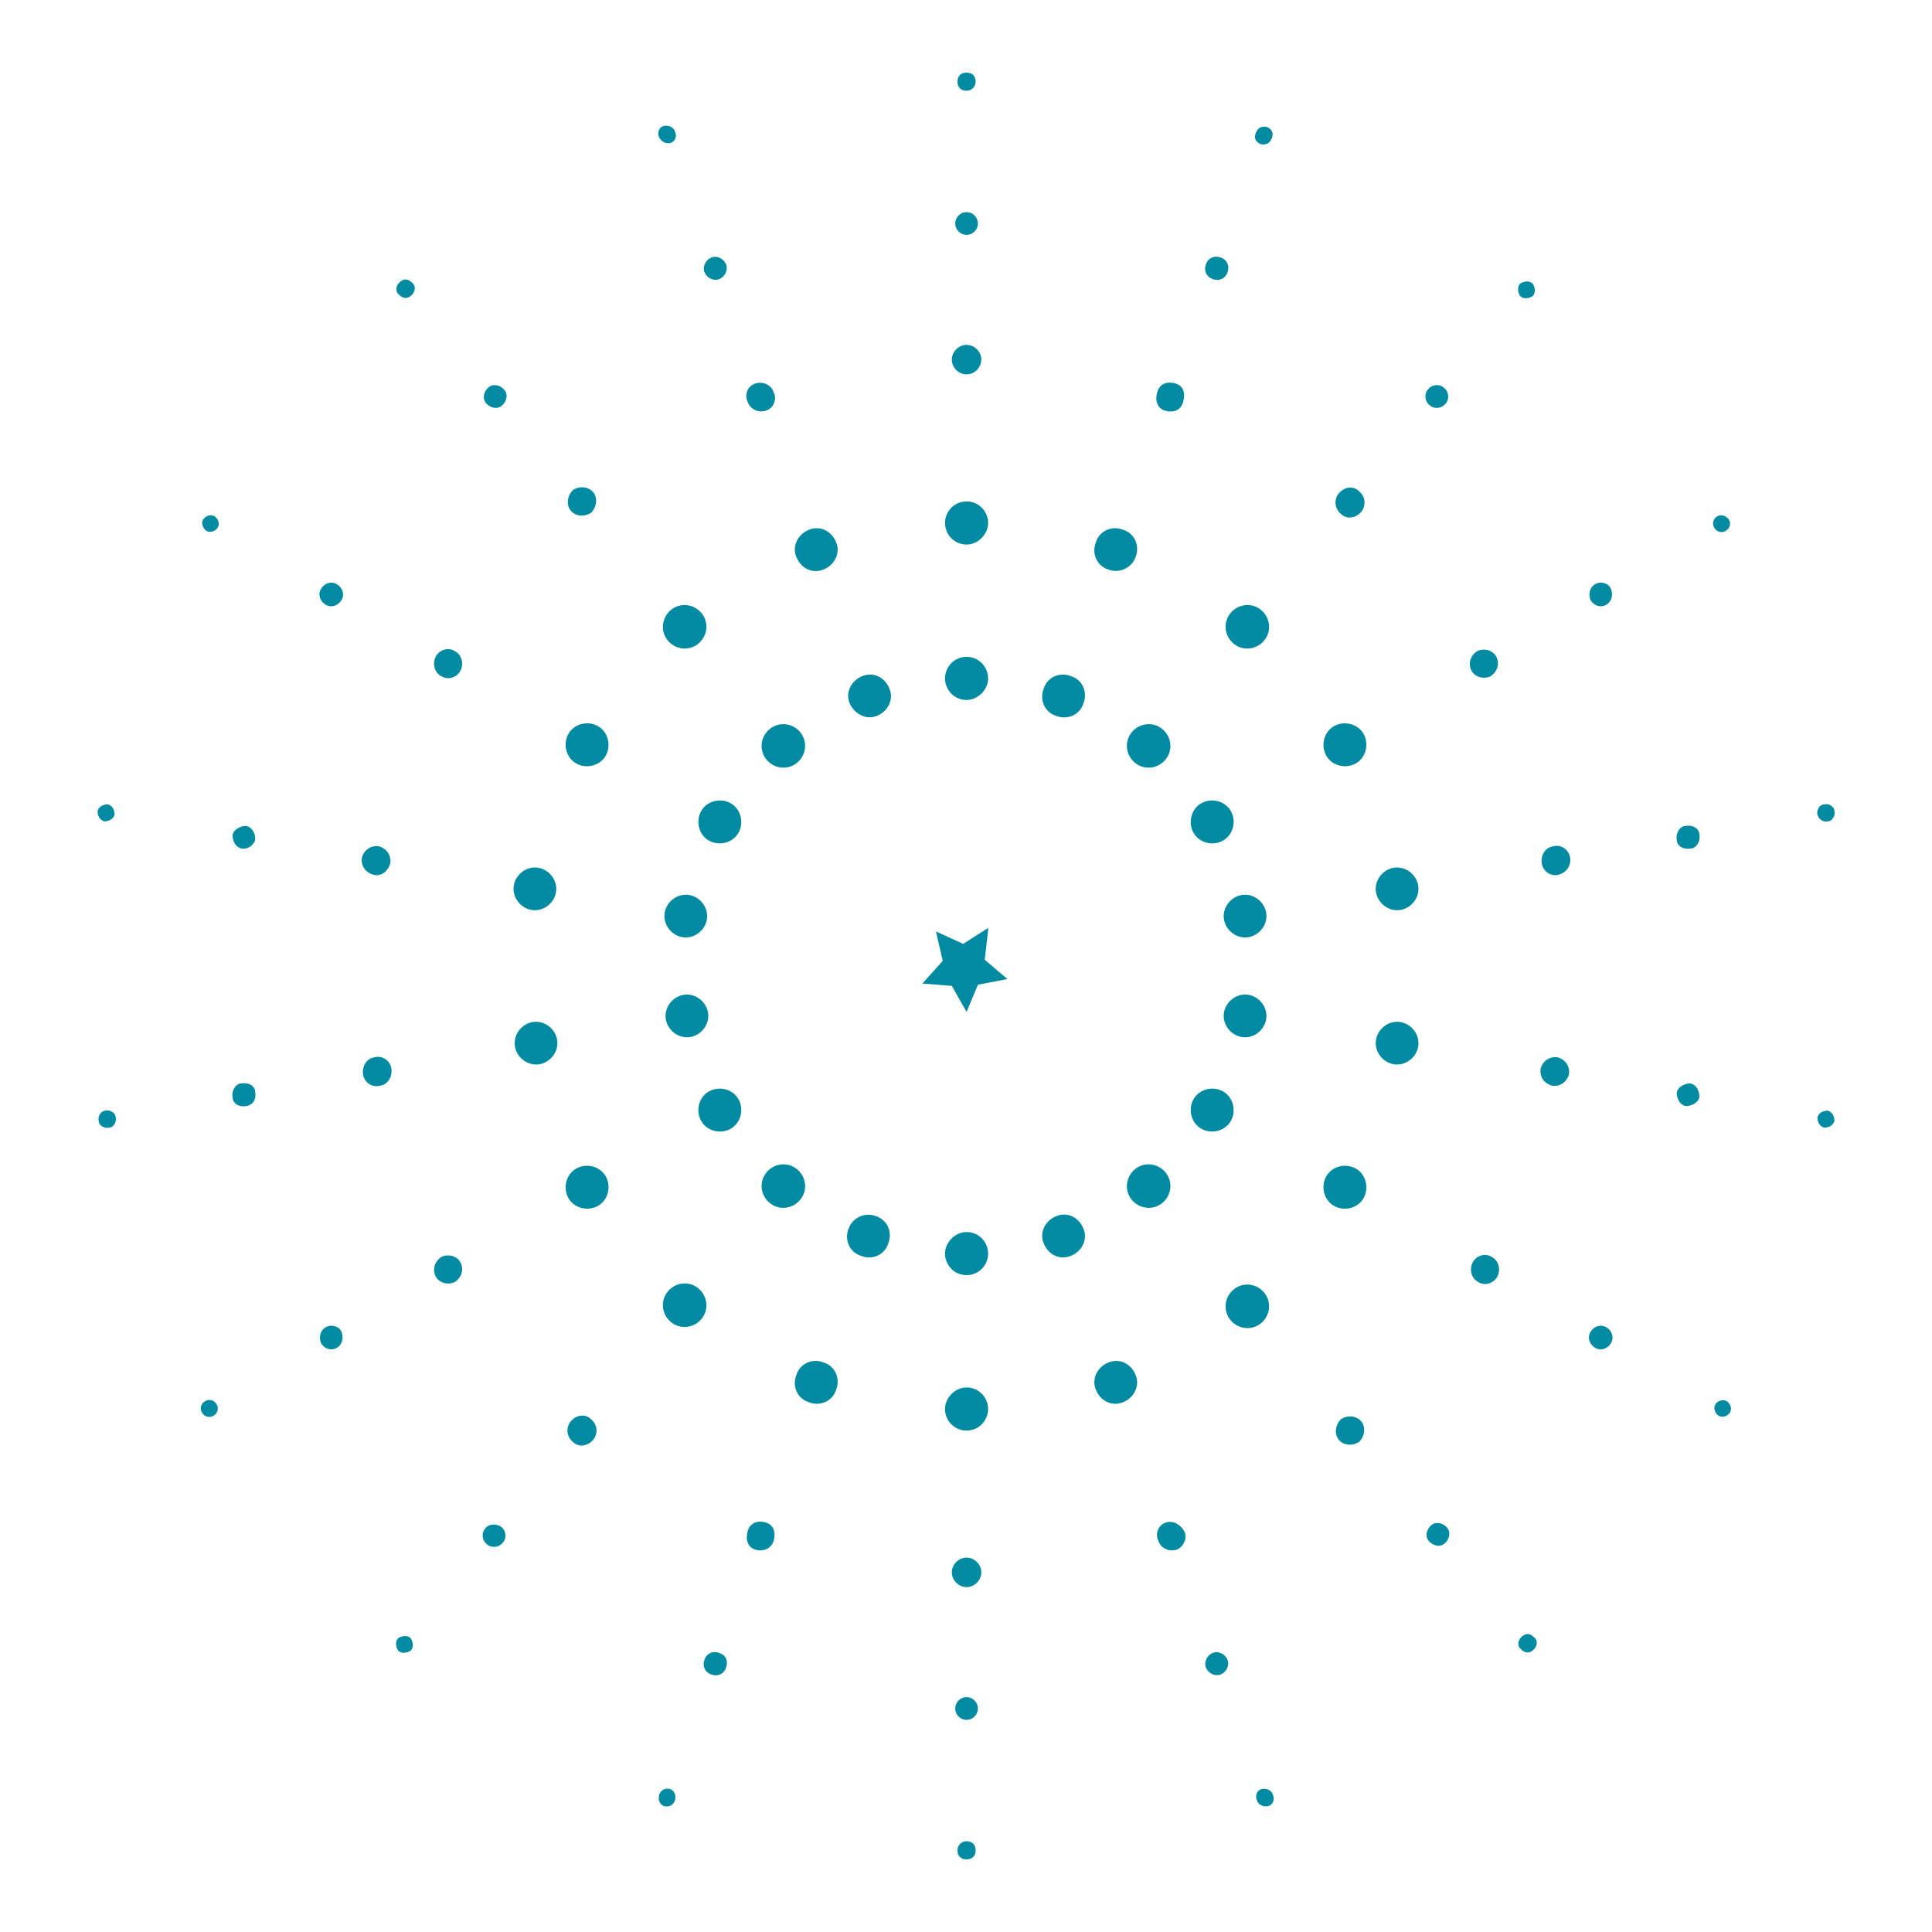 <?xml version="1.0" encoding="UTF-8"?>
<svg id="Fireworks" xmlns="http://www.w3.org/2000/svg" version="1.1" xmlns:xlink="http://www.w3.org/1999/xlink" viewBox="0 0 170.3 170.3">
  <!-- Generator: Adobe Illustrator 29.0.0, SVG Export Plug-In . SVG Version: 2.1.0 Build 186)  -->
  <defs>
    <style>
      .st0 {
        fill: none;
      }

      .st1 {
        fill: #008ba2;
      }
    </style>
    <clipPath id="clippath">
      <rect id="_x3C_Rectangle_x3E__-_Mask" class="st0" x="-1955.2" y="1422.8" width="2222.3" height="812.6"/>
    </clipPath>
  </defs>
  <path class="st1" d="M33,93.2c-.7.1-1.1.8-1,1.5s.8,1.2,1.5,1c.7-.1,1.1-.8,1-1.5-.1-.7-.8-1.2-1.5-1ZM29.7,51.5c-.5-.3-1.1-.1-1.4.4s-.1,1.1.4,1.4,1.1.1,1.4-.4c.3-.5.1-1.1-.4-1.4ZM35.1,144.4c-.3.3-.2.8,0,1.1.3.3.8.2,1.1,0,.3-.3.2-.8,0-1.1-.3-.3-.8-.2-1.1,0ZM33.4,74.6c-.7-.1-1.3.3-1.5,1-.1.7.3,1.3,1,1.5s1.3-.3,1.5-1c.1-.7-.3-1.3-1-1.5ZM28.7,117c-.5.3-.6.9-.4,1.4.3.5.9.7,1.4.4s.6-.9.4-1.4-.9-.7-1.4-.4ZM21.3,95.5c-.5,0-.9.6-.8,1.2,0,.6.6.9,1.2.8s.9-.6.8-1.2c0-.6-.6-.9-1.2-.8ZM21.7,72.8c-.5,0-1.1.3-1.2.8,0,.6.3,1.1.8,1.2s1.1-.3,1.2-.8c0-.6-.3-1.1-.8-1.2ZM61.6,113.6c-.8-.7-2-.6-2.7.2-.7.8-.6,2,.2,2.7.8.7,2,.6,2.7-.2.7-.8.6-2-.2-2.7ZM18.1,123.5c-.4.2-.5.7-.3,1,.2.4.7.5,1,.3.4-.2.5-.7.3-1-.2-.4-.7-.5-1-.3ZM18.9,45.5c-.4-.2-.8,0-1,.3s0,.8.3,1c.4.2.8,0,1-.3.2-.4,0-.8-.3-1ZM35.2,24.9c-.3.3-.4.8,0,1.1.3.3.7.4,1.1,0,.3-.3.4-.8,0-1.1-.3-.3-.7-.4-1.1,0ZM59.1,157.7c-.4-.1-.8,0-1,.5-.1.4,0,.8.4,1,.4.1.8,0,1-.5.1-.4,0-.8-.4-1ZM47.5,76.5c-1-.2-2,.5-2.2,1.5-.2,1,.5,2,1.5,2.2,1,.2,2-.5,2.2-1.5.2-1-.5-2-1.5-2.2ZM50.8,103c-.9.5-1.2,1.7-.7,2.6.5.9,1.7,1.2,2.6.7.9-.5,1.2-1.7.7-2.6-.5-.9-1.7-1.2-2.6-.7ZM50.3,125.3c-.4.5-.4,1.3.2,1.8.5.5,1.3.4,1.8-.2.4-.5.4-1.3-.2-1.8-.5-.5-1.3-.4-1.8.2ZM9.3,97.9c-.4,0-.7.5-.6.9,0,.4.5.7.9.6.4,0,.7-.5.6-.9,0-.4-.5-.7-.9-.6ZM38.9,110.8c-.6.4-.8,1.1-.5,1.7.3.6,1.1.8,1.7.5.6-.4.8-1.1.5-1.7-.3-.6-1.1-.8-1.7-.5ZM52.7,64c-.9-.5-2.1-.2-2.6.7-.5.9-.2,2.1.7,2.6.9.5,2.1.2,2.6-.7.5-.9.2-2.1-.7-2.6ZM46.9,90.1c-1,.2-1.7,1.2-1.5,2.2.2,1,1.2,1.7,2.2,1.5,1-.2,1.7-1.2,1.5-2.2s-1.2-1.7-2.2-1.5ZM40.1,57.4c-.6-.4-1.4-.1-1.7.5-.3.6-.1,1.4.5,1.7.6.4,1.4.1,1.7-.5.3-.6.1-1.4-.5-1.7ZM42.8,134.7c-.4.4-.3,1.1.1,1.4.4.4,1.1.3,1.4-.1.4-.4.3-1.1-.1-1.4s-1.1-.3-1.4.1ZM43,34.2c-.4.4-.5,1-.1,1.4s1,.5,1.4.1c.4-.4.5-1,.1-1.4s-1-.5-1.4-.1ZM9.5,70.9c-.4,0-.8.2-.9.6,0,.4.2.8.6.9.4,0,.8-.2.9-.6,0-.4-.2-.8-.6-.9ZM107.8,74.1c.9-.5,1.2-1.7.7-2.6-.5-.9-1.7-1.2-2.6-.7-.9.5-1.2,1.7-.7,2.6.5.9,1.7,1.2,2.6.7ZM106.9,24.6c.5.2,1.1,0,1.3-.6.2-.5,0-1.1-.6-1.3-.5-.2-1.1,0-1.3.6-.2.5,0,1.1.6,1.3ZM97.7,50.2c1,.4,2.1-.2,2.4-1.1.4-1-.1-2.1-1.1-2.4-1-.4-2.1.1-2.4,1.1-.4,1,.1,2.1,1.1,2.4ZM85.2,8c.4,0,.8-.3.8-.8s-.3-.8-.8-.8-.8.3-.8.8.3.8.8.8ZM100,67.2c.8.7,2,.6,2.7-.2.7-.8.6-2-.2-2.7-.8-.7-2-.6-2.7.2-.7.8-.6,2,.2,2.7ZM108.7,56.7c.8.7,2,.6,2.7-.2.7-.8.6-2-.2-2.7-.8-.7-2-.6-2.7.2-.7.8-.6,2,.2,2.7ZM161.1,72.4c.4,0,.7-.5.6-.9,0-.4-.5-.7-.9-.6-.4,0-.7.5-.6.9s.5.7.9.6ZM120,45.1c.4-.5.4-1.3-.2-1.8-.5-.5-1.3-.4-1.8.2-.4.5-.4,1.3.2,1.8.5.5,1.3.4,1.8-.2ZM110.1,87.7c-1-.2-2,.5-2.2,1.5s.5,2,1.5,2.2c1,.2,2-.5,2.2-1.5s-.5-2-1.5-2.2ZM111.6,80.4c-.2-1-1.2-1.7-2.2-1.5-1,.2-1.7,1.2-1.5,2.2.2,1,1.2,1.7,2.2,1.5s1.7-1.2,1.5-2.2ZM85.2,20.7c.6,0,1-.5,1-1s-.4-1-1-1-1,.5-1,1,.4,1,1,1ZM58.9,56.5c.7.8,1.9.9,2.7.2.8-.7.9-1.9.2-2.7-.7-.8-1.9-.9-2.7-.2-.8.7-.9,1.9-.2,2.7ZM60.8,78.9c-1-.2-2,.5-2.2,1.5-.2,1,.5,2,1.5,2.2s2-.5,2.2-1.5c.2-1-.5-2-1.5-2.2ZM85.2,33c.7,0,1.3-.6,1.3-1.3s-.6-1.3-1.3-1.3-1.3.6-1.3,1.3.6,1.3,1.3,1.3ZM59.1,12.6c.4-.1.6-.6.4-1-.1-.4-.6-.6-1-.5s-.6.6-.4,1,.6.6,1,.5ZM60.2,87.7c-1,.2-1.7,1.2-1.5,2.2.2,1,1.2,1.7,2.2,1.5,1-.2,1.7-1.2,1.5-2.2s-1.2-1.7-2.2-1.5ZM63.4,24.6c.5-.2.8-.8.6-1.3s-.8-.8-1.3-.6c-.5.2-.8.8-.6,1.3.2.5.8.8,1.3.6ZM52.1,45.2c.5-.5.6-1.3.2-1.8-.4-.5-1.2-.6-1.8-.2-.5.5-.6,1.3-.2,1.8.4.5,1.2.6,1.8.2ZM85.2,48c1,0,1.9-.9,1.9-1.9s-.8-1.9-1.9-1.9-1.9.9-1.9,1.9.8,1.9,1.9,1.9ZM85.2,61.7c1,0,1.9-.9,1.9-1.9s-.8-1.9-1.9-1.9-1.9.9-1.9,1.9.8,1.9,1.9,1.9ZM67.5,36.2c.7-.2,1-1,.7-1.6-.2-.7-1-1-1.6-.8-.7.2-1,1-.7,1.6.2.7,1,1,1.6.8ZM67.6,67c.7.8,1.9.9,2.7.2.8-.7.9-1.9.2-2.7s-1.9-.9-2.7-.2c-.8.7-.9,1.9-.2,2.7ZM70.3,103.1c-.8-.7-2-.6-2.7.2s-.6,2,.2,2.7,2,.6,2.7-.2c.7-.8.6-2-.2-2.7ZM125.9,34.3c-.4.4-.3,1.1.1,1.4.4.4,1.1.3,1.4-.1.4-.4.3-1.1-.1-1.4-.4-.4-1.1-.3-1.4.1ZM122.8,76.5c-1,.2-1.7,1.2-1.5,2.2.2,1,1.2,1.7,2.2,1.5,1-.2,1.7-1.2,1.5-2.2-.2-1-1.2-1.7-2.2-1.5ZM126.1,134.5c-.4.4-.5,1-.1,1.4.4.4,1,.5,1.4.1.4-.4.5-1,.1-1.4-.4-.4-1-.5-1.4-.1ZM63.4,145.7c-.5-.2-1.1,0-1.3.6-.2.5,0,1.1.6,1.3.5.2,1.1,0,1.3-.6s0-1.1-.6-1.3ZM131.5,110.8c-.6-.4-1.4-.1-1.7.5-.3.6-.1,1.4.5,1.7.6.4,1.4.1,1.7-.5.3-.6.1-1.4-.5-1.7ZM130.2,57.4c-.6.4-.8,1.1-.5,1.7.3.6,1.1.8,1.7.5.6-.4.8-1.1.5-1.7-.3-.6-1.1-.8-1.7-.5ZM118.2,125.1c-.5.5-.6,1.3-.2,1.8.4.5,1.2.6,1.8.2.5-.5.6-1.3.2-1.8-.4-.5-1.2-.6-1.8-.2ZM123.5,90.1c-1-.2-2,.5-2.2,1.5s.5,2,1.5,2.2c1,.2,2-.5,2.2-1.5.2-1-.5-2-1.5-2.2ZM111.7,11.2c-.4-.1-.8,0-1,.5s0,.8.4,1c.4.1.8,0,1-.5s0-.8-.4-1ZM117.6,64c-.9.5-1.2,1.7-.7,2.6.5.9,1.7,1.2,2.6.7.9-.5,1.2-1.7.7-2.6-.5-.9-1.7-1.2-2.6-.7ZM119.5,103c-.9-.5-2.1-.2-2.6.7-.5.9-.2,2.1.7,2.6.9.5,2.1.2,2.6-.7.5-.9.2-2.1-.7-2.6ZM148.6,72.8c-.5,0-.9.6-.8,1.2,0,.6.6.9,1.2.8.5,0,.9-.6.8-1.2,0-.6-.6-.9-1.2-.8ZM152.2,123.5c-.4-.2-.8,0-1,.3-.2.4,0,.8.3,1,.4.2.8,0,1-.3.2-.4,0-.8-.3-1ZM134,25c-.3.3-.2.8,0,1.1.3.3.8.2,1.1,0,.3-.3.2-.8,0-1.1-.3-.3-.8-.2-1.1,0ZM161.1,97.9c-.4,0-.8.2-.9.6,0,.4.2.8.6.9.4,0,.8-.2.9-.6,0-.4-.2-.8-.6-.9ZM151.4,45.5c-.4.2-.5.7-.3,1,.2.4.7.5,1,.3.4-.2.5-.7.3-1s-.7-.5-1-.3ZM149,95.5c-.5,0-1.1.3-1.2.8,0,.6.3,1.1.8,1.2.5,0,1.1-.3,1.2-.8,0-.6-.3-1.1-.8-1.2ZM111.2,157.7c-.4.1-.6.6-.4,1,.1.4.6.6,1,.5.4-.1.6-.6.4-1-.1-.4-.6-.6-1-.5ZM136.9,74.6c-.7.1-1.1.8-1,1.5.1.7.8,1.2,1.5,1s1.1-.8,1-1.5c-.1-.7-.8-1.2-1.5-1ZM140.6,51.5c-.5.3-.6.9-.4,1.4.3.5.9.7,1.4.4s.6-.9.4-1.4-.9-.7-1.4-.4ZM137.3,93.2c-.7-.1-1.3.3-1.5,1-.1.7.3,1.3,1,1.5.7.1,1.3-.3,1.5-1,.1-.7-.3-1.3-1-1.5ZM141.6,117c-.5-.3-1.1-.1-1.4.4s-.1,1.1.4,1.4,1.1.1,1.4-.4c.3-.5.1-1.1-.4-1.4ZM134.1,144.3c-.3.3-.4.8,0,1.1.3.3.7.4,1.1,0,.3-.3.4-.8,0-1.1-.3-.3-.7-.4-1.1,0ZM85.2,162.3c-.4,0-.8.3-.8.8s.3.8.8.8.8-.3.8-.8-.3-.8-.8-.8ZM85.2,122.3c-1,0-1.9.9-1.9,1.9s.8,1.9,1.9,1.9,1.9-.9,1.9-1.9-.8-1.9-1.9-1.9ZM76,59.6c-1,.4-1.5,1.5-1.1,2.4s1.4,1.5,2.4,1.1c1-.4,1.5-1.5,1.1-2.4-.4-1-1.4-1.5-2.4-1.1ZM85.2,149.6c-.6,0-1,.5-1,1s.4,1,1,1,1-.5,1-1-.4-1-1-1ZM85.2,137.3c-.7,0-1.3.6-1.3,1.3s.6,1.3,1.3,1.3,1.3-.6,1.3-1.3-.6-1.3-1.3-1.3ZM77.2,107.2c-1-.4-2.1.2-2.4,1.1-.4,1,.1,2.1,1.1,2.4,1,.4,2.1-.1,2.4-1.1.4-1-.1-2.1-1.1-2.4ZM64.4,70.8c-.9-.5-2.1-.2-2.6.7-.5.9-.2,2.1.7,2.6.9.5,2.1.2,2.6-.7.5-.9.2-2.1-.7-2.6ZM71.3,46.7c-1,.4-1.5,1.5-1.1,2.4.4,1,1.4,1.5,2.4,1.1,1-.4,1.5-1.5,1.1-2.4-.4-1-1.4-1.5-2.4-1.1ZM67.5,134.2c-.7-.2-1.4,0-1.6.8-.2.7,0,1.4.7,1.6s1.4-.1,1.6-.8c.2-.7,0-1.4-.7-1.6ZM62.5,96.2c-.9.5-1.2,1.7-.7,2.6.5.9,1.7,1.2,2.6.7.9-.5,1.2-1.7.7-2.6-.5-.9-1.7-1.2-2.6-.7ZM72.6,120.1c-1-.4-2.1.1-2.4,1.1-.4,1,.1,2.1,1.1,2.4,1,.4,2.1-.1,2.4-1.1.4-1-.1-2.1-1.1-2.4ZM103.6,33.8c-.7-.2-1.4,0-1.6.8-.2.7,0,1.4.7,1.6.7.2,1.4,0,1.6-.8s0-1.4-.7-1.6ZM102.7,103.3c-.7-.8-1.9-.9-2.7-.2s-.9,1.9-.2,2.7c.7.8,1.9.9,2.7.2s.9-1.9.2-2.7ZM102.8,134.2c-.7.2-1,1-.7,1.6.2.7,1,1,1.6.8s1-1,.7-1.6-1-1-1.6-.8ZM108.5,98.8c.5-.9.2-2.1-.7-2.6s-2.1-.2-2.6.7c-.5.9-.2,2.1.7,2.6.9.5,2.1.2,2.6-.7ZM85.2,108.6c-1,0-1.9.9-1.9,1.9s.8,1.9,1.9,1.9,1.9-.9,1.9-1.9-.8-1.9-1.9-1.9ZM106.9,145.7c-.5.2-.8.8-.6,1.3.2.5.8.8,1.3.6.5-.2.8-.8.6-1.3-.2-.5-.8-.8-1.3-.6ZM93.1,107.2c-1,.4-1.5,1.5-1.1,2.4.4,1,1.4,1.5,2.4,1.1,1-.4,1.5-1.5,1.1-2.4-.4-1-1.4-1.5-2.4-1.1ZM97.7,120.1c-1,.4-1.5,1.5-1.1,2.4.4,1,1.4,1.5,2.4,1.1,1-.4,1.5-1.5,1.1-2.4-.4-1-1.4-1.5-2.4-1.1ZM111.4,113.9c-.7-.8-1.9-.9-2.7-.2-.8.7-.9,1.9-.2,2.7.7.8,1.9.9,2.7.2.8-.7.9-1.9.2-2.7ZM94.4,59.6c-1-.4-2.1.1-2.4,1.1-.4,1,.1,2.1,1.1,2.4,1,.4,2.1-.1,2.4-1.1.4-1-.1-2.1-1.1-2.4ZM87.1,81.8l-2.2,1.4-2.4-1.1.6,2.6-1.8,2,2.6.2,1.3,2.3,1-2.4,2.6-.5-2-1.7.3-2.6Z"/>
</svg>